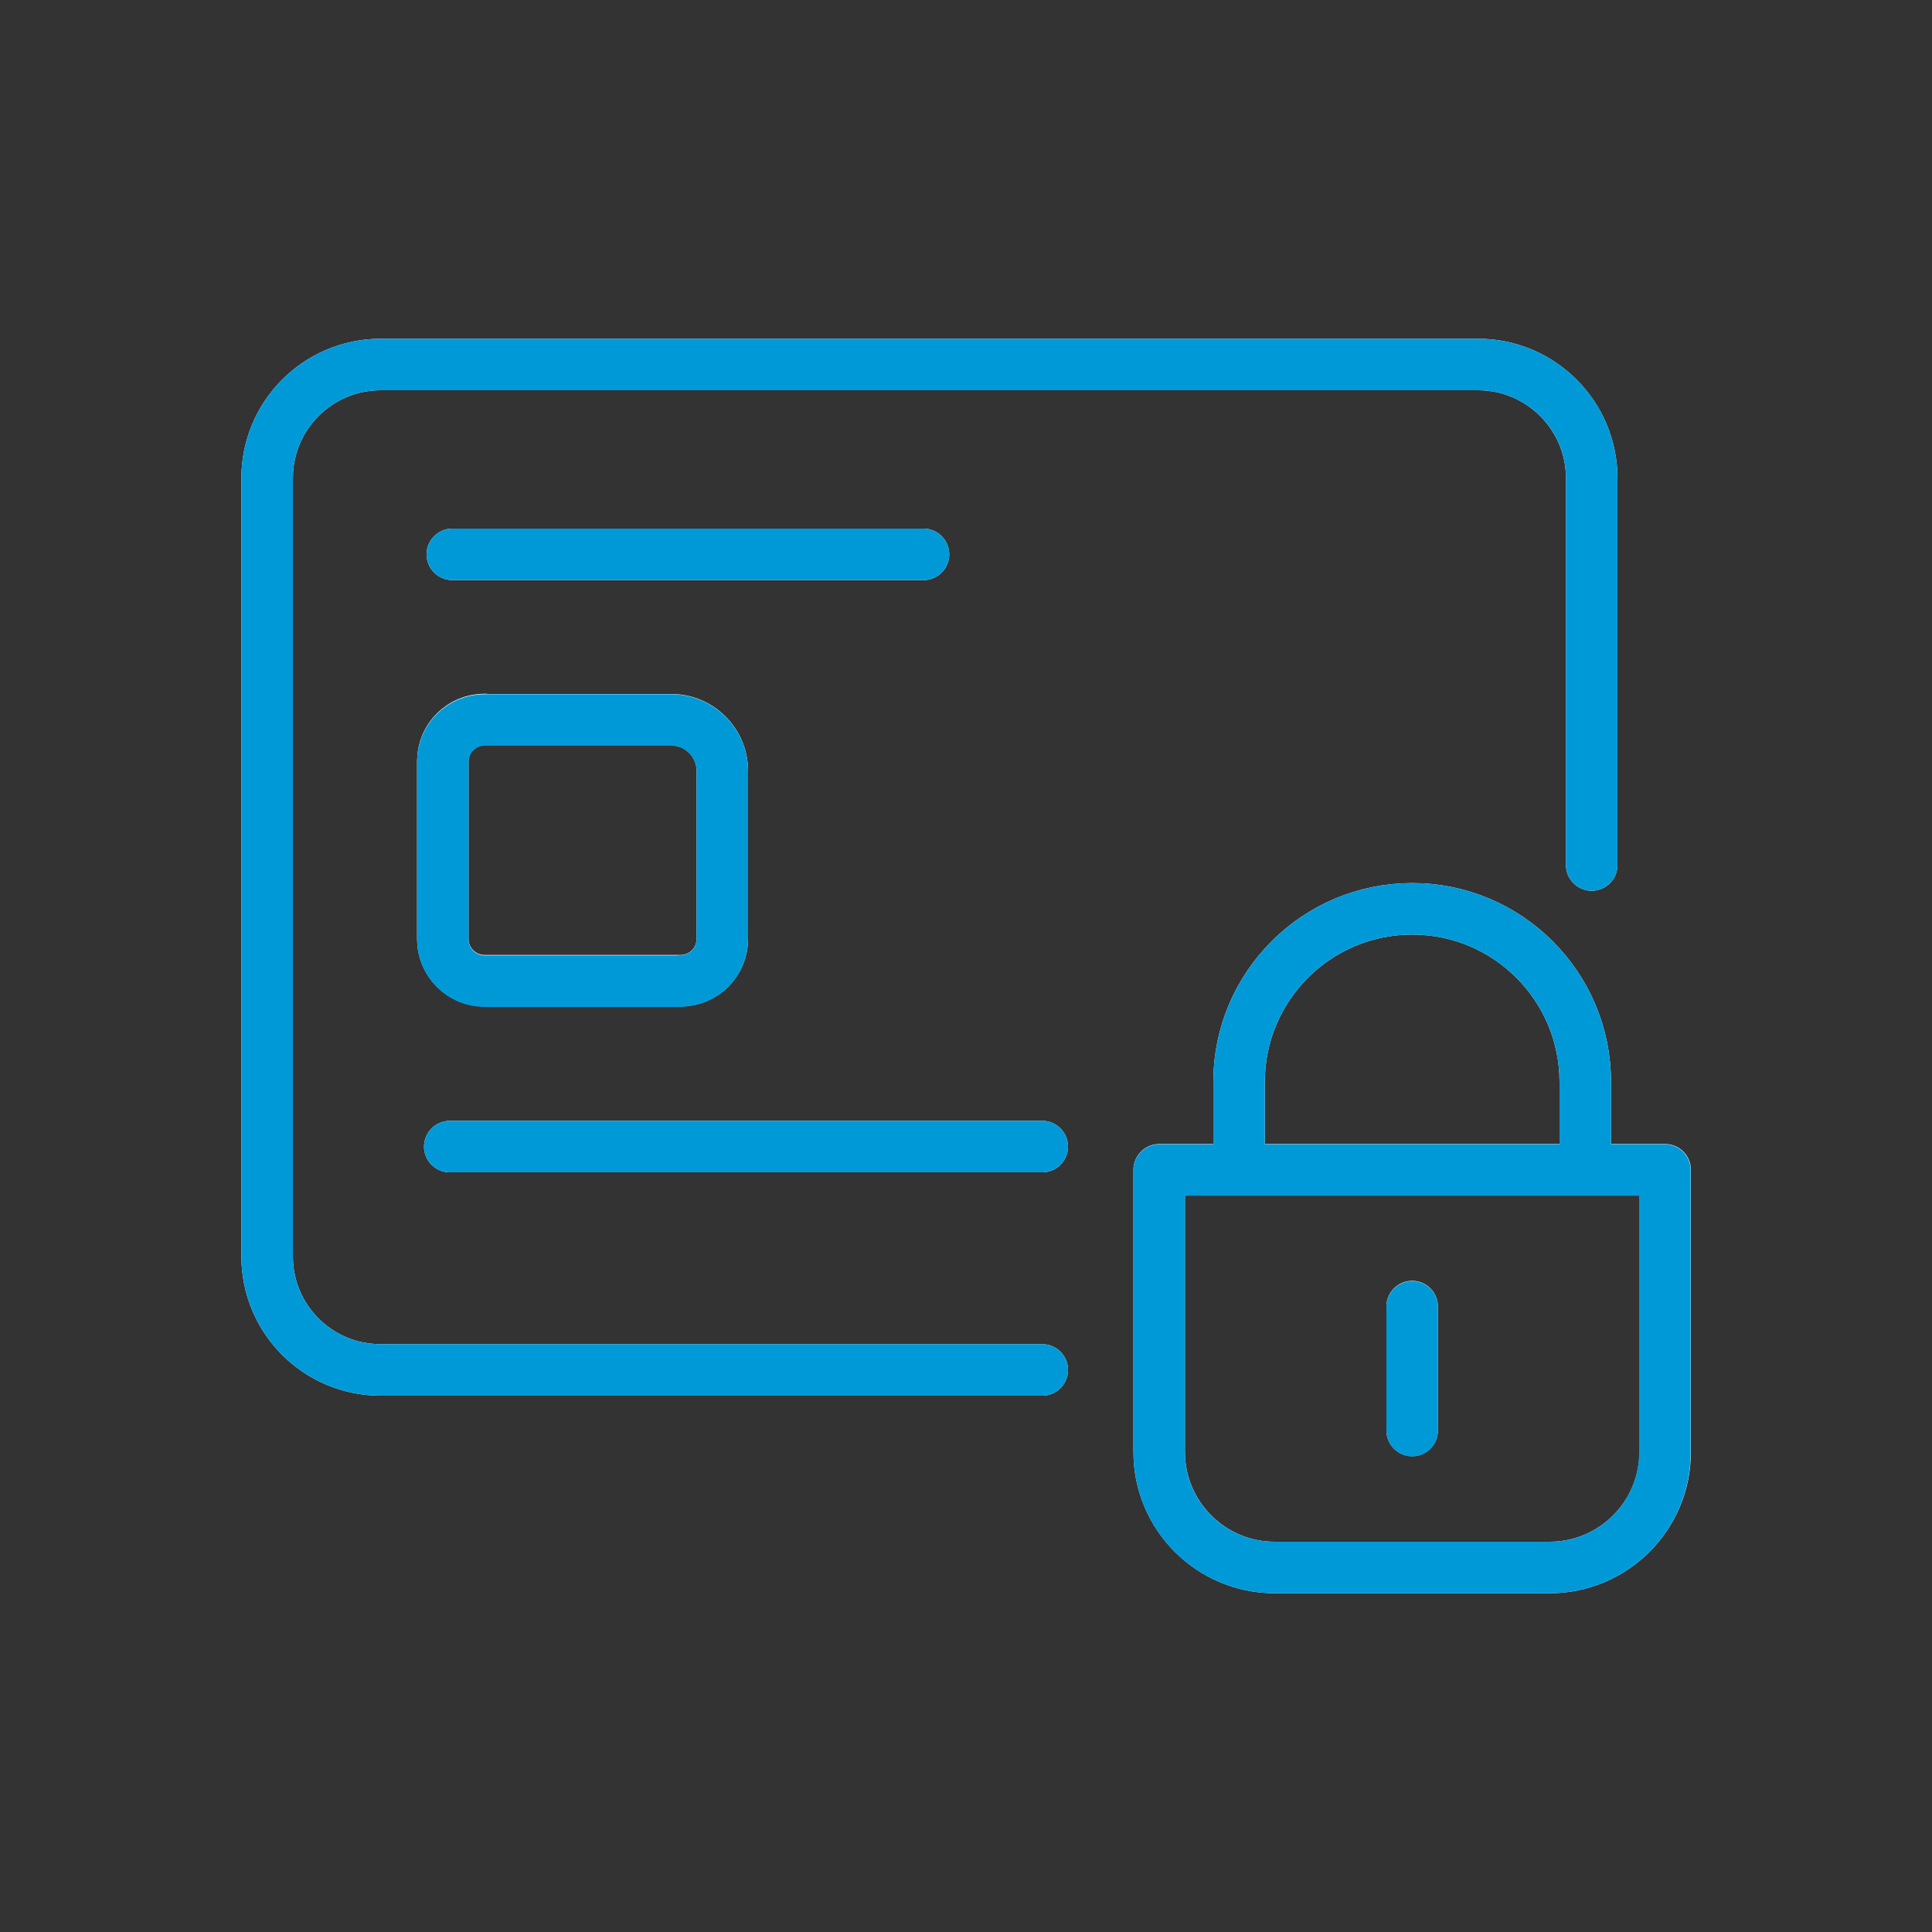 <?xml version="1.0" encoding="UTF-8"?>
<svg id="Capa_4" data-name="Capa 4" xmlns="http://www.w3.org/2000/svg" viewBox="0 0 75 75">
  <rect x="0" y="0" width="75" height="75" fill="#333333" stroke="none"/>
  <defs>
    <style>
      .cls-1 {
        stroke: #fff;
      }

      .cls-1, .cls-2 {
        fill: none;
        stroke-linecap: round;
        stroke-linejoin: round;
        stroke-width: 2px;
      }

      .cls-2 {
        stroke: #0099d8;
      }
    </style>
  </defs>
  <path class="cls-1" d="M61.79,33.58v-15.02c0-2.43-1.98-4.41-4.41-4.41H14.78c-2.44,0-4.41,1.98-4.41,4.41v30.21c0,2.44,1.97,4.41,4.41,4.41h25.68"/>
  <line class="cls-1" x1="40.46" y1="44.51" x2="17.46" y2="44.51"/>
  <line class="cls-1" x1="17.56" y1="21.52" x2="35.85" y2="21.52"/>
  <path class="cls-1" d="M18.81,27.94h7.25c1.09,0,1.98.89,1.98,1.98v6.53c0,.9-.73,1.62-1.62,1.62h-7.61c-.9,0-1.62-.73-1.62-1.62v-6.9c0-.9.73-1.62,1.62-1.62Z"/>
  <path class="cls-1" d="M45.01,45.41h19.63v10.96c0,2.47-2.01,4.48-4.48,4.48h-10.68c-2.47,0-4.48-2.01-4.48-4.48v-10.96h0Z"/>
  <path class="cls-1" d="M61.54,45.41v-3.41c0-3.71-3.01-6.72-6.72-6.72h0c-3.71,0-6.72,3.01-6.72,6.72v3.41"/>
  <line class="cls-1" x1="54.82" y1="50.72" x2="54.82" y2="55.53"/>
  <path class="cls-2" d="M61.79,33.58v-15.02c0-2.44-1.98-4.41-4.42-4.41H14.78c-2.44,0-4.41,1.98-4.41,4.41v30.21c0,2.44,1.97,4.41,4.41,4.41h25.68"/>
  <line class="cls-2" x1="40.46" y1="44.51" x2="17.46" y2="44.51"/>
  <line class="cls-2" x1="17.56" y1="21.52" x2="35.85" y2="21.52"/>
  <path class="cls-2" d="M26.42,38.09h-7.61c-.9,0-1.62-.73-1.62-1.62v-6.9c0-.9.73-1.62,1.62-1.62h7.25c1.09,0,1.98.89,1.98,1.98v6.53c0,.9-.73,1.62-1.62,1.62Z"/>
  <path class="cls-2" d="M60.16,60.85h-10.68c-2.47,0-4.48-2-4.48-4.47v-10.96h19.63v10.96c0,2.47-2,4.47-4.47,4.47Z"/>
  <path class="cls-2" d="M61.54,45.41v-3.41c0-3.71-3.01-6.72-6.72-6.72s-6.72,3.01-6.72,6.72v3.41"/>
  <line class="cls-2" x1="54.82" y1="50.73" x2="54.82" y2="55.54"/>
</svg>